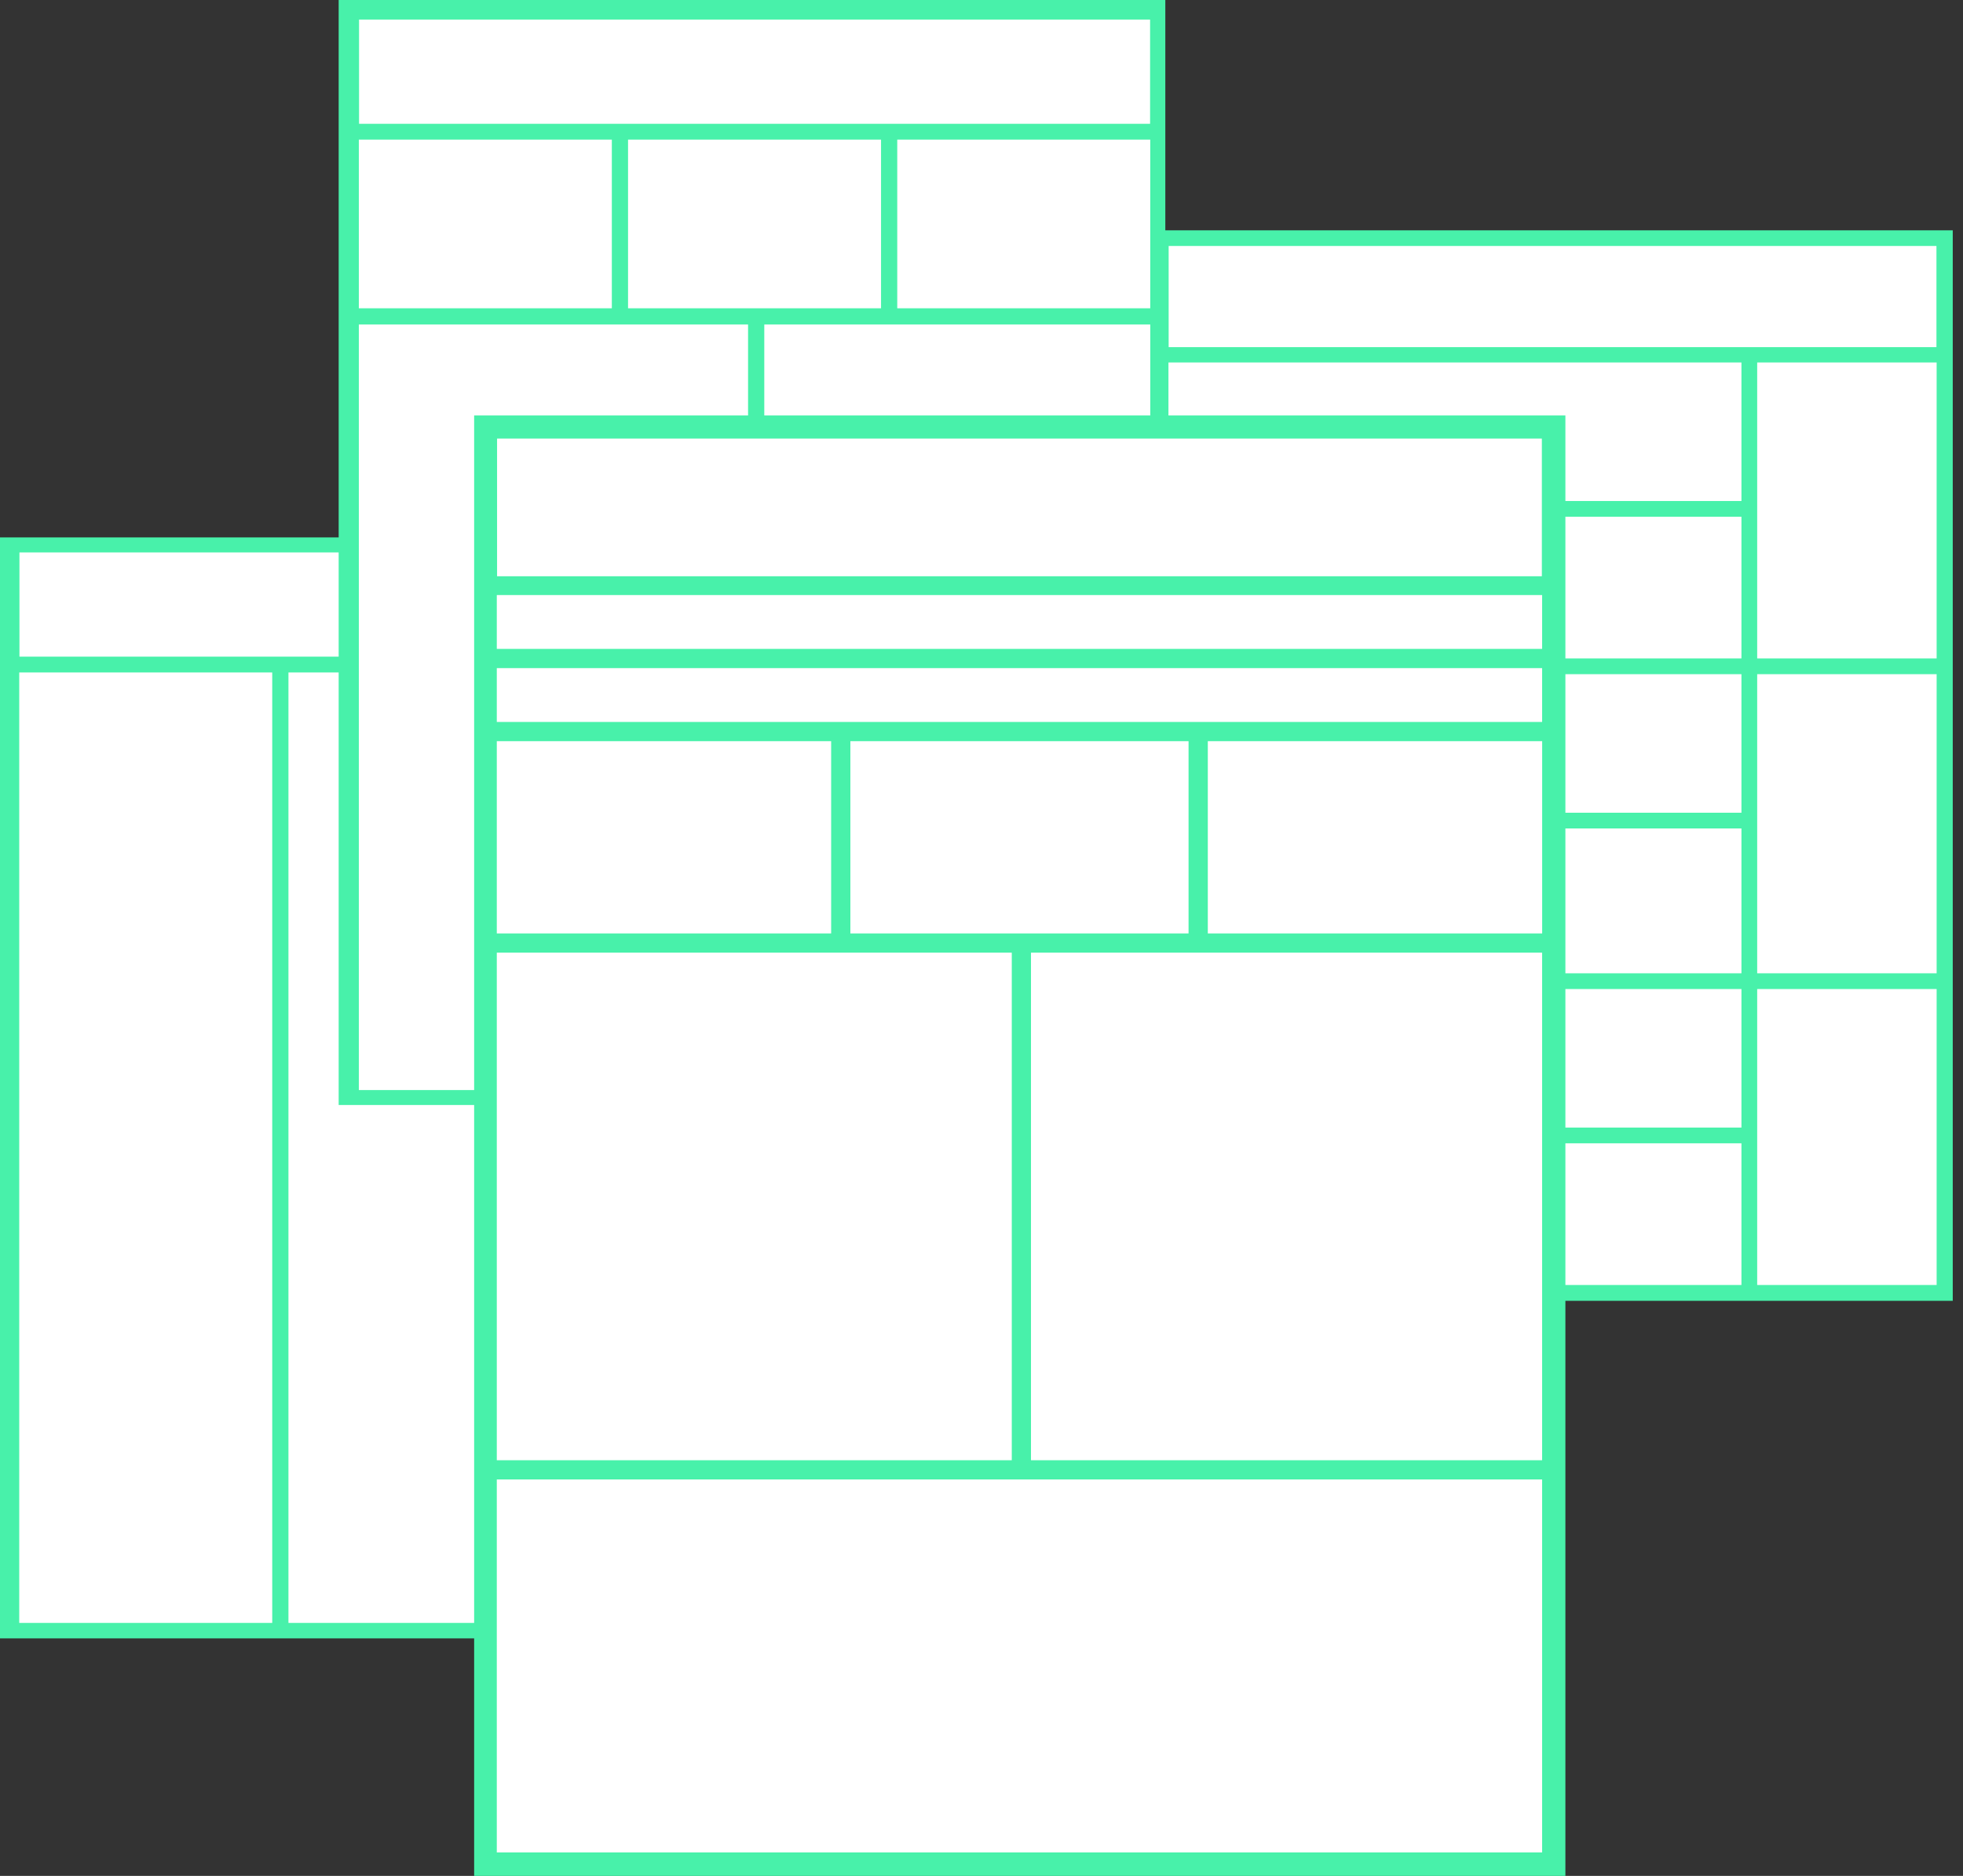 <?xml version="1.0" encoding="UTF-8"?> <svg xmlns="http://www.w3.org/2000/svg" width="135" height="129" viewBox="0 0 135 129" fill="none"><rect x="0" y="0" width="135" height="129" fill="#333333" stroke="none"/> <rect y="36.956" width="56.851" height="75.71" fill="#48F1AA"></rect> <rect x="1.337" y="37.989" width="54.401" height="7.167" fill="white"></rect> <rect x="1.323" y="46.243" width="17.399" height="65.359" fill="white"></rect> <rect x="19.837" y="46.243" width="35.914" height="65.359" fill="white"></rect> <rect x="79.191" y="15.838" width="55.104" height="73.615" fill="#48F1AA"></rect> <rect x="80.371" y="16.915" width="52.803" height="6.957" fill="white"></rect> <rect x="80.357" y="24.926" width="39.406" height="9.527" fill="white"></rect> <rect x="80.357" y="46.361" width="39.406" height="9.527" fill="white"></rect> <rect x="80.357" y="68.012" width="39.406" height="9.527" fill="white"></rect> <rect x="80.357" y="35.535" width="12.341" height="9.743" fill="white"></rect> <rect x="80.357" y="56.97" width="12.341" height="9.96" fill="white"></rect> <rect x="80.357" y="78.621" width="12.341" height="9.743" fill="white"></rect> <rect x="93.781" y="35.535" width="12.341" height="9.743" fill="white"></rect> <rect x="93.781" y="56.97" width="12.341" height="9.96" fill="white"></rect> <rect x="93.781" y="78.621" width="12.341" height="9.743" fill="white"></rect> <rect x="107.422" y="35.535" width="12.341" height="9.743" fill="white"></rect> <rect x="107.422" y="56.97" width="12.341" height="9.96" fill="white"></rect> <rect x="107.422" y="78.621" width="12.341" height="9.743" fill="white"></rect> <rect x="120.846" y="24.926" width="12.341" height="20.352" fill="white"></rect> <rect x="120.846" y="46.361" width="12.341" height="20.569" fill="white"></rect> <rect x="120.846" y="68.012" width="12.341" height="20.352" fill="white"></rect> <rect x="23.291" width="56.851" height="75.987" fill="#48F1AA"></rect> <rect x="24.693" y="1.346" width="54.401" height="7.167" fill="white"></rect> <rect x="24.678" y="22.315" width="26.768" height="52.644" fill="white"></rect> <rect x="52.562" y="22.315" width="26.545" height="52.644" fill="white"></rect> <rect x="24.678" y="9.6" width="17.399" height="11.6" fill="white"></rect> <rect x="43.192" y="9.6" width="17.399" height="11.6" fill="white"></rect> <rect x="61.706" y="9.6" width="17.399" height="11.6" fill="white"></rect> <rect x="32.608" y="28.571" width="75.048" height="100.429" fill="#48F1AA"></rect> <rect x="34.166" y="40.92" width="71.889" height="3.702" fill="white"></rect> <rect x="34.185" y="30.16" width="71.852" height="9.467" fill="white"></rect> <rect x="34.166" y="45.944" width="71.889" height="3.702" fill="white"></rect> <rect x="34.166" y="101.737" width="71.889" height="25.649" fill="white"></rect> <rect x="34.166" y="65.511" width="35.416" height="34.904" fill="white"></rect> <rect x="70.903" y="65.511" width="35.151" height="34.904" fill="white"></rect> <rect x="34.166" y="50.968" width="22.994" height="13.221" fill="white"></rect> <rect x="58.482" y="50.968" width="23.258" height="13.221" fill="white"></rect> <rect x="83.064" y="50.968" width="22.994" height="13.221" fill="white"></rect> </svg> 